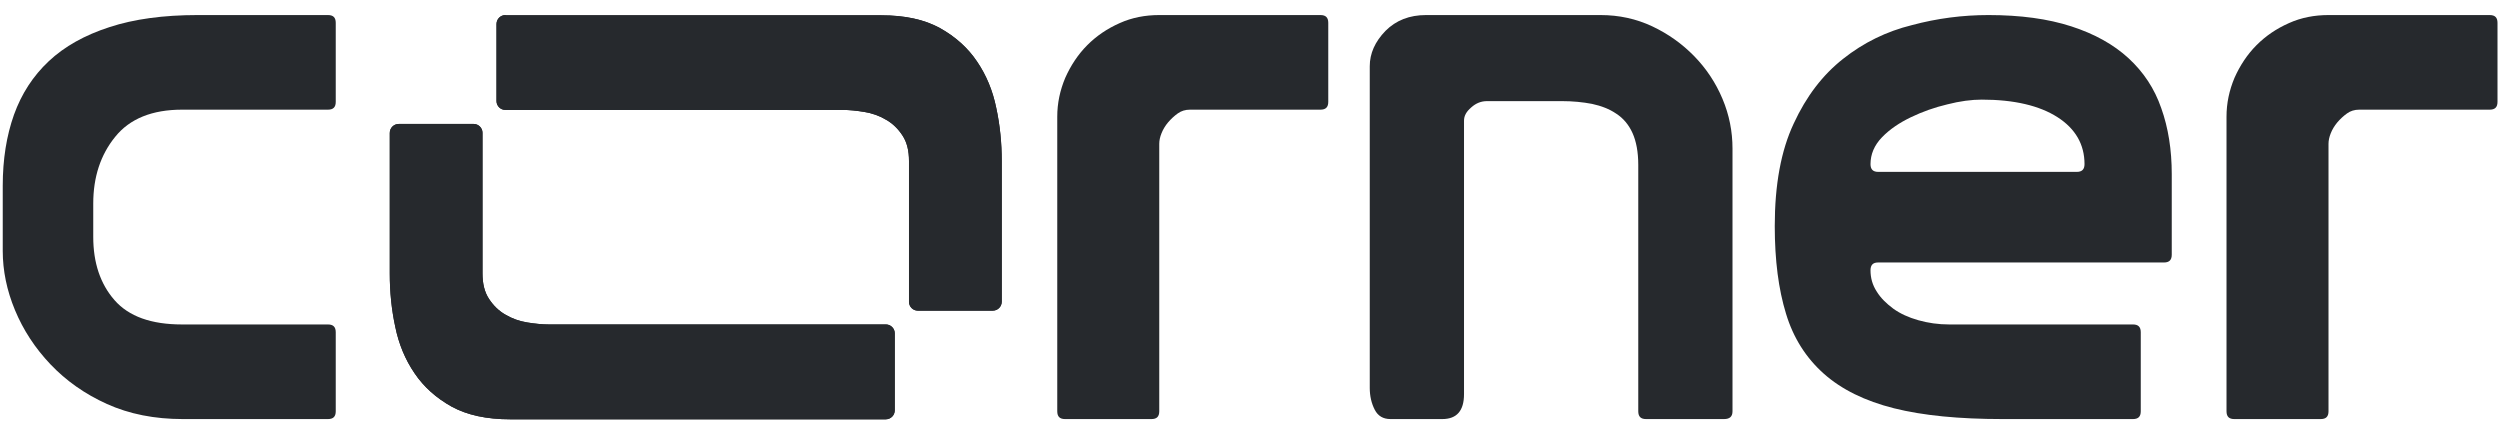<svg width="134" height="23" viewBox="0 0 134 23" fill="none" xmlns="http://www.w3.org/2000/svg">
    <g clip-path="url(#clip0_183_182)">
        <path
            d="M78.471 21.13C78.471 22.018 78.082 22.462 77.305 22.462H74.531C74.142 22.462 73.861 22.301 73.687 21.964C73.513 21.628 73.419 21.238 73.419 20.794V3.551C73.419 2.865 73.7 2.233 74.263 1.654C74.826 1.089 75.549 0.807 76.434 0.807H85.787C86.779 0.807 87.703 1.009 88.561 1.412C89.418 1.816 90.169 2.354 90.812 3.013C91.455 3.672 91.965 4.439 92.326 5.299C92.688 6.16 92.862 7.048 92.862 7.963V22.045C92.862 22.328 92.715 22.462 92.407 22.462H88.226C87.945 22.462 87.811 22.328 87.811 22.045V8.837C87.811 8.151 87.703 7.573 87.502 7.129C87.301 6.685 87.007 6.335 86.631 6.093C86.256 5.837 85.827 5.676 85.332 5.568C84.836 5.474 84.3 5.42 83.724 5.42H79.704C79.395 5.42 79.114 5.528 78.859 5.757C78.591 5.985 78.471 6.214 78.471 6.47V21.13Z"
            fill="#26292D" />
        <path
            d="M17.581 17.391C17.862 17.391 17.996 17.526 17.996 17.808V22.045C17.996 22.328 17.862 22.462 17.581 22.462H9.795C8.281 22.462 6.928 22.193 5.735 21.655C4.543 21.117 3.538 20.404 2.707 19.53C1.876 18.656 1.246 17.687 0.804 16.625C0.362 15.562 0.147 14.499 0.147 13.45V9.953C0.147 8.541 0.348 7.277 0.75 6.147C1.152 5.03 1.769 4.075 2.613 3.282C3.457 2.488 4.543 1.883 5.869 1.453C7.182 1.022 8.764 0.807 10.586 0.807H17.581C17.862 0.807 17.996 0.942 17.996 1.224V5.461C17.996 5.743 17.862 5.878 17.581 5.878H9.755C8.161 5.878 6.955 6.362 6.177 7.33C5.387 8.299 4.998 9.496 4.998 10.908V12.697C4.998 14.082 5.373 15.212 6.137 16.087C6.901 16.961 8.107 17.391 9.755 17.391H17.581Z"
            fill="#26292D" />
        <path
            d="M70.779 0.807C71.061 0.807 71.195 0.942 71.195 1.224V5.461C71.195 5.743 71.061 5.878 70.779 5.878H63.784C63.53 5.878 63.315 5.945 63.128 6.08C62.94 6.214 62.766 6.375 62.605 6.564C62.458 6.739 62.337 6.94 62.257 7.142C62.176 7.344 62.136 7.532 62.136 7.707V22.045C62.136 22.328 62.002 22.462 61.721 22.462H57.084C56.803 22.462 56.669 22.328 56.669 22.045V6.254C56.669 5.528 56.816 4.842 57.098 4.17C57.392 3.511 57.781 2.919 58.277 2.421C58.773 1.923 59.349 1.533 60.019 1.237C60.675 0.942 61.386 0.807 62.136 0.807H70.779Z"
            fill="#26292D" />
        <path
            d="M100.259 14.486C100.259 14.903 100.366 15.28 100.594 15.629C100.809 15.979 101.117 16.275 101.479 16.544C101.854 16.813 102.296 17.015 102.819 17.163C103.341 17.311 103.891 17.391 104.48 17.391H114.329C114.611 17.391 114.745 17.526 114.745 17.808V22.045C114.745 22.328 114.611 22.462 114.329 22.462H107.334C105.016 22.462 103.073 22.274 101.519 21.884C99.964 21.494 98.705 20.875 97.753 20.027C96.802 19.18 96.119 18.104 95.73 16.813C95.328 15.508 95.127 13.948 95.127 12.119C95.127 9.899 95.462 8.07 96.145 6.618C96.815 5.165 97.7 4.008 98.799 3.147C99.884 2.287 101.117 1.681 102.484 1.345C103.837 0.982 105.204 0.807 106.584 0.807C108.299 0.807 109.773 1.009 111.019 1.412C112.266 1.816 113.284 2.381 114.088 3.12C114.892 3.86 115.482 4.748 115.843 5.797C116.219 6.846 116.406 8.03 116.406 9.335V13.652C116.406 13.934 116.272 14.069 115.991 14.069H100.661C100.393 14.069 100.259 14.204 100.259 14.486ZM111.314 9.213C111.596 9.213 111.73 9.079 111.73 8.796C111.73 7.747 111.247 6.9 110.282 6.281C109.318 5.663 107.964 5.34 106.222 5.34C105.673 5.34 105.056 5.42 104.373 5.595C103.69 5.757 103.046 5.985 102.43 6.281C101.814 6.577 101.291 6.927 100.876 7.357C100.46 7.788 100.259 8.272 100.259 8.796C100.259 9.079 100.393 9.213 100.675 9.213H111.314Z"
            fill="#26292D" />
        <path
            d="M133.451 0.807C133.732 0.807 133.866 0.942 133.866 1.224V5.461C133.866 5.743 133.732 5.878 133.451 5.878H126.456C126.202 5.878 125.987 5.945 125.8 6.08C125.612 6.214 125.438 6.375 125.277 6.564C125.13 6.739 125.009 6.94 124.929 7.142C124.848 7.344 124.808 7.532 124.808 7.707V22.045C124.808 22.328 124.674 22.462 124.393 22.462H119.756C119.475 22.462 119.341 22.328 119.341 22.045V6.254C119.341 5.528 119.488 4.842 119.77 4.17C120.064 3.511 120.453 2.919 120.949 2.421C121.445 1.923 122.021 1.533 122.691 1.237C123.347 0.942 124.058 0.807 124.808 0.807H133.451Z"
            fill="#26292D" />
        <path
            d="M27.095 0.807C26.827 0.807 26.612 1.022 26.612 1.291V5.42C26.612 5.676 26.827 5.891 27.081 5.891H45.158C45.52 5.891 45.908 5.932 46.324 5.999C46.739 6.066 47.128 6.201 47.489 6.416C47.851 6.618 48.146 6.913 48.374 7.263C48.615 7.626 48.722 8.084 48.722 8.635V16.181C48.722 16.436 48.937 16.651 49.191 16.651H53.211C53.479 16.651 53.694 16.436 53.694 16.167V8.635C53.694 7.667 53.6 6.712 53.399 5.784C53.211 4.856 52.863 4.022 52.367 3.295C51.871 2.556 51.201 1.964 50.384 1.506C49.553 1.049 48.508 0.82 47.235 0.82H27.095V0.807Z"
            fill="#26292D" />
        <path
            d="M21.373 6.644C21.105 6.644 20.891 6.86 20.891 7.129V14.661C20.891 15.629 20.984 16.584 21.185 17.512C21.373 18.44 21.721 19.274 22.217 20.001C22.713 20.74 23.383 21.332 24.2 21.79C25.031 22.247 26.076 22.475 27.349 22.475H47.476C47.744 22.475 47.959 22.26 47.959 21.991V17.862C47.959 17.606 47.744 17.391 47.49 17.391H29.426C29.065 17.391 28.676 17.351 28.261 17.284C27.845 17.216 27.457 17.082 27.095 16.867C26.733 16.665 26.438 16.369 26.21 16.019C25.969 15.656 25.862 15.199 25.862 14.647V7.115C25.862 6.86 25.648 6.644 25.393 6.644H21.373Z"
            fill="#26292D" />
        <path
            d="M27.095 0.807C26.827 0.807 26.612 1.022 26.612 1.291V5.42C26.612 5.676 26.827 5.891 27.081 5.891H45.158C45.52 5.891 45.908 5.932 46.324 5.999C46.739 6.066 47.128 6.201 47.489 6.416C47.851 6.618 48.146 6.913 48.374 7.263C48.615 7.626 48.722 8.084 48.722 8.635V16.181C48.722 16.436 48.937 16.651 49.191 16.651H53.211C53.479 16.651 53.694 16.436 53.694 16.167V8.635C53.694 7.667 53.6 6.712 53.399 5.784C53.211 4.856 52.863 4.022 52.367 3.295C51.871 2.556 51.201 1.964 50.384 1.506C49.553 1.049 48.508 0.82 47.235 0.82H27.095V0.807Z"
            fill="#26292D" />
        <path
            d="M21.373 6.644C21.105 6.644 20.891 6.86 20.891 7.129V14.661C20.891 15.629 20.984 16.584 21.185 17.512C21.373 18.44 21.721 19.274 22.217 20.001C22.713 20.74 23.383 21.332 24.2 21.79C25.031 22.247 26.076 22.475 27.349 22.475H47.476C47.744 22.475 47.959 22.26 47.959 21.991V17.862C47.959 17.606 47.744 17.391 47.49 17.391H29.426C29.065 17.391 28.676 17.351 28.261 17.284C27.845 17.216 27.457 17.082 27.095 16.867C26.733 16.665 26.438 16.369 26.21 16.019C25.969 15.656 25.862 15.199 25.862 14.647V7.115C25.862 6.86 25.648 6.644 25.393 6.644H21.373Z"
            fill="#26292D" />
    </g>
    <defs>
        <clipPath id="clip0_183_182">
            <rect width="134" height="23" fill="white" />
        </clipPath>
    </defs>
</svg>